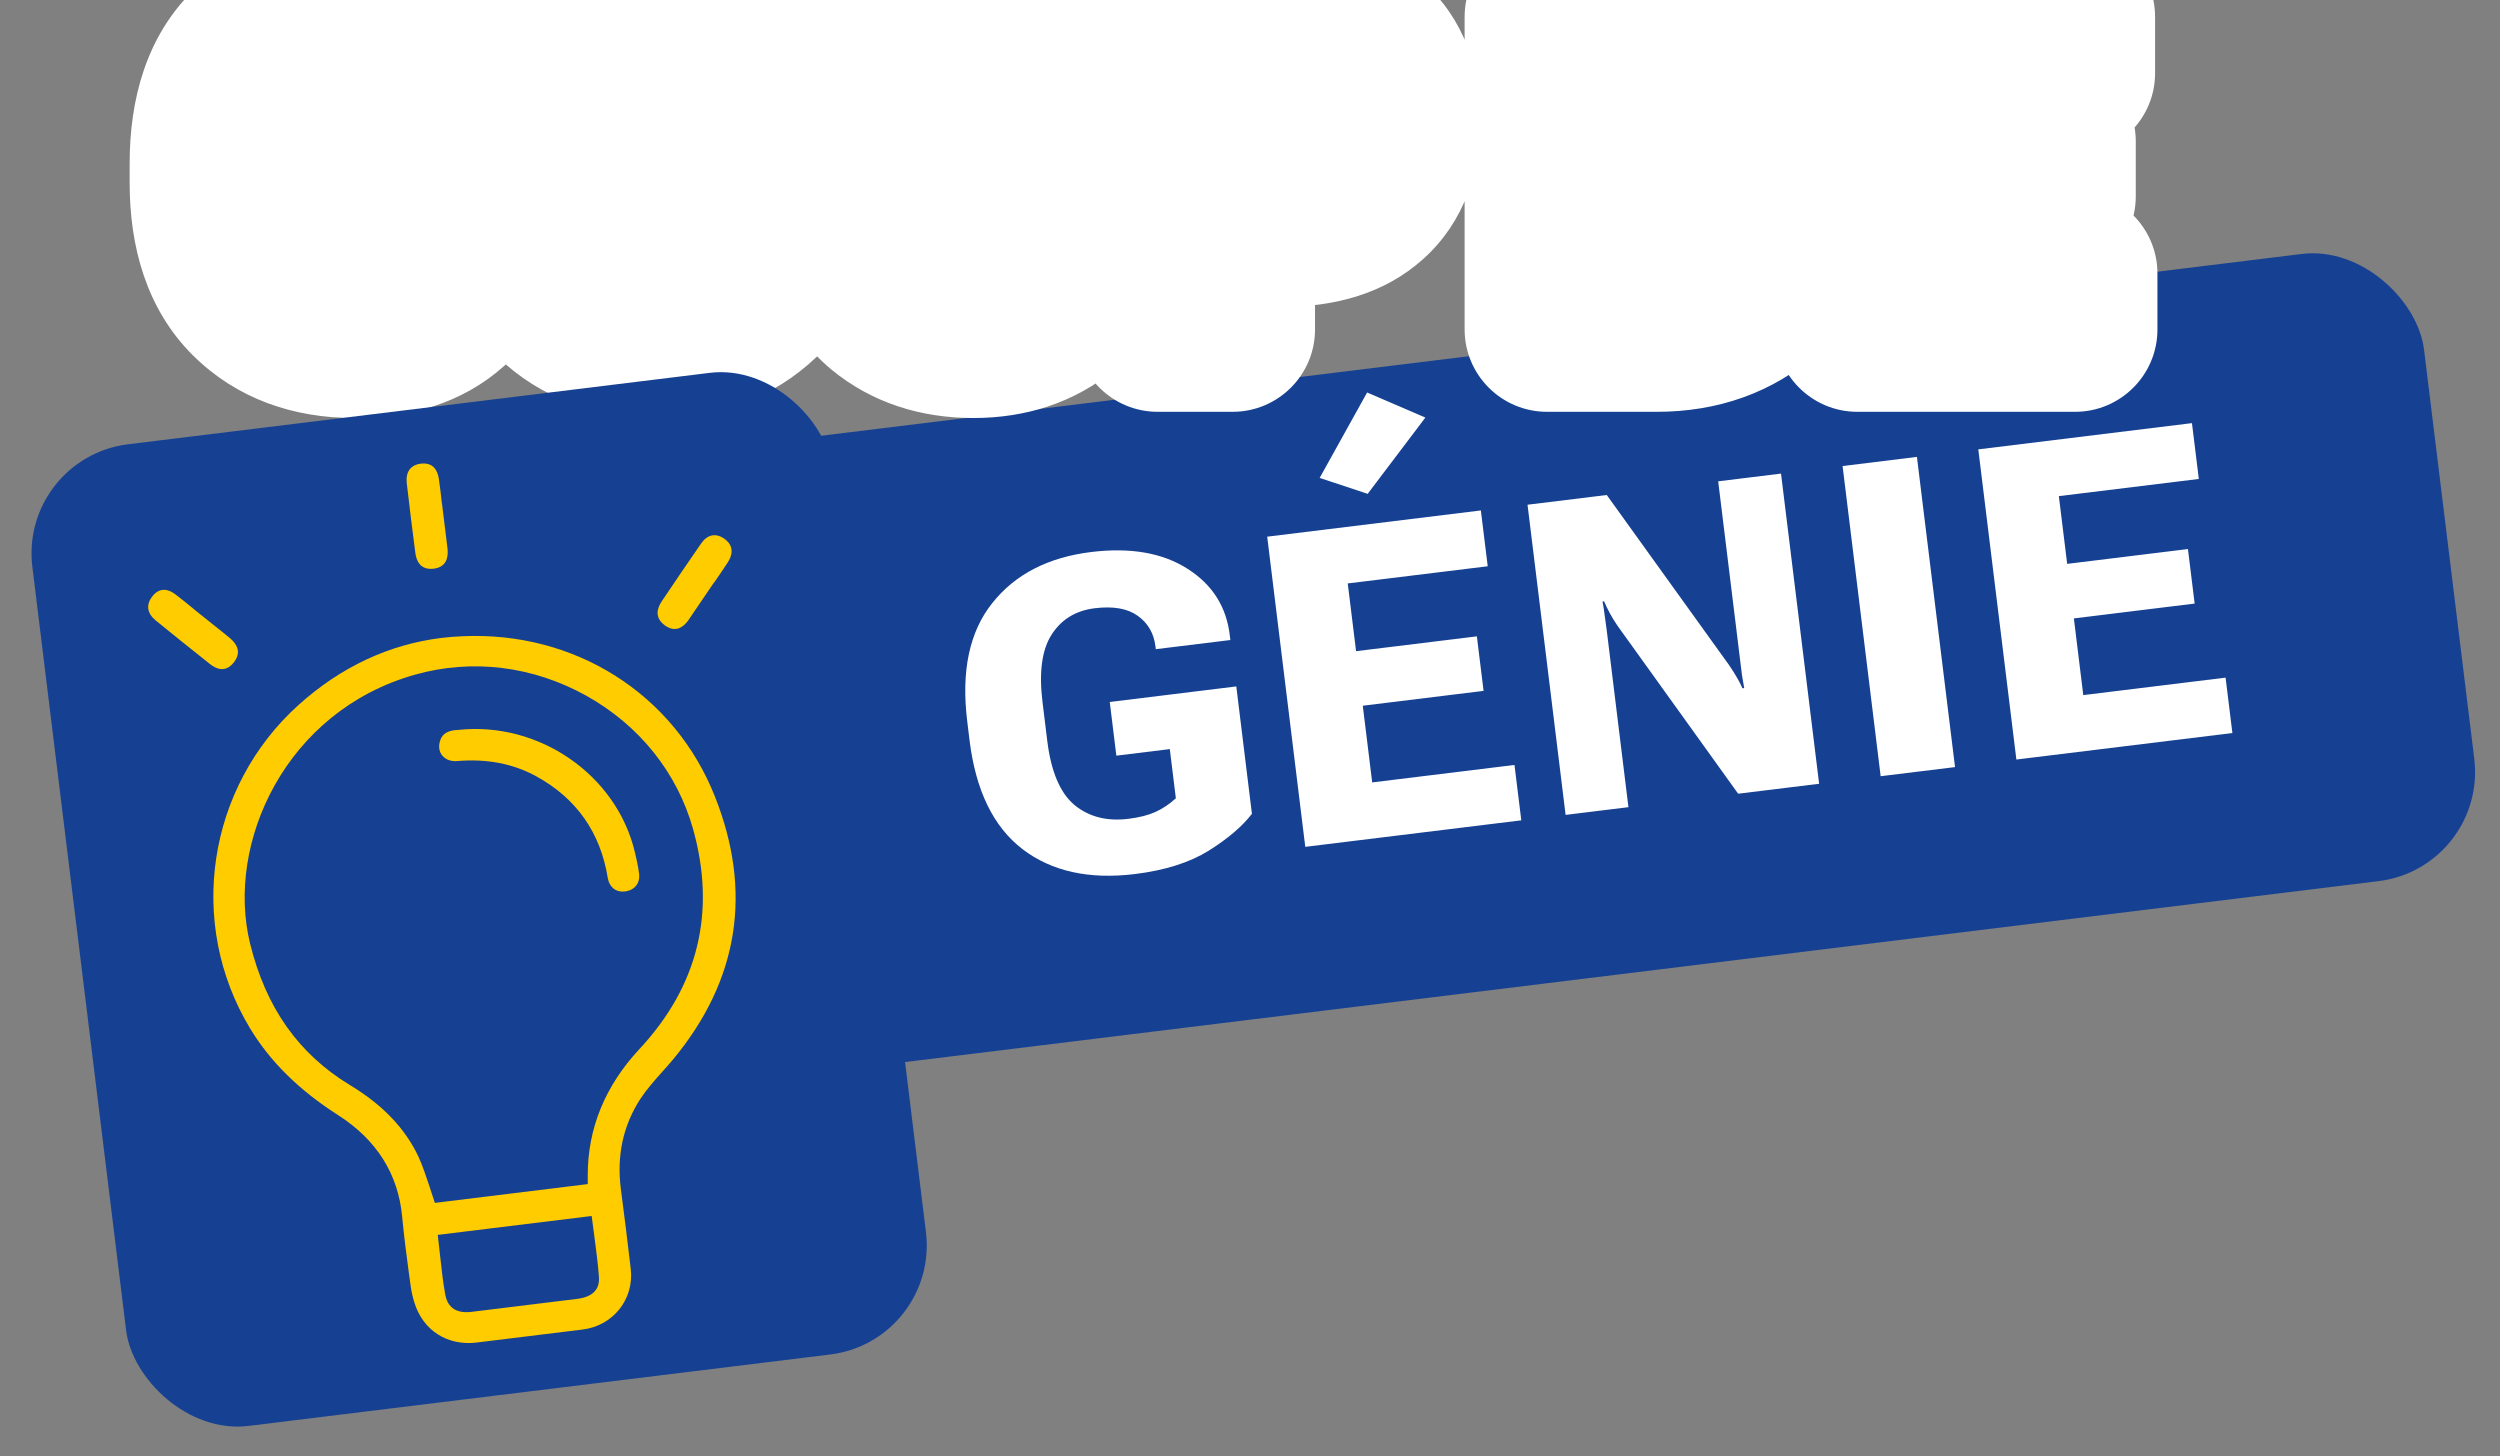 <svg width="91" height="53" viewBox="0 0 91 53" fill="none" xmlns="http://www.w3.org/2000/svg">
<rect x="0" y="0" width="91" height="53" fill="#808080" stroke="none"/>
<rect x="25.217" y="16.435" width="63" height="23" rx="4" transform="rotate(-7 25.217 16.435)" fill="#164193"/>
<path d="M35.292 26.95L35.207 26.252C34.983 24.427 35.287 22.994 36.119 21.952C36.951 20.906 38.15 20.286 39.717 20.094C41.143 19.919 42.312 20.122 43.223 20.702C44.139 21.283 44.654 22.104 44.769 23.165L44.785 23.297L42.071 23.63L42.059 23.529C42.001 23.054 41.787 22.684 41.419 22.419C41.05 22.15 40.527 22.057 39.85 22.14C39.157 22.225 38.632 22.546 38.276 23.104C37.924 23.657 37.814 24.473 37.947 25.553L38.121 26.973C38.258 28.084 38.586 28.86 39.107 29.299C39.633 29.733 40.288 29.902 41.074 29.805C41.462 29.758 41.785 29.676 42.044 29.561C42.308 29.444 42.56 29.277 42.801 29.058L42.581 27.267L40.635 27.506L40.395 25.552L45.001 24.986L45.57 29.623C45.217 30.081 44.692 30.529 43.995 30.966C43.298 31.398 42.404 31.681 41.313 31.815C39.643 32.02 38.279 31.718 37.219 30.909C36.159 30.094 35.517 28.775 35.292 26.95ZM47.512 30.825L46.126 19.535L53.903 18.58L54.153 20.612L49.058 21.237L49.361 23.703L53.758 23.163L54.002 25.148L49.605 25.688L49.948 28.48L55.127 27.844L55.375 29.86L47.512 30.825ZM48.036 17.396L49.763 14.287L51.883 15.2L49.783 17.976L48.036 17.396ZM56.988 29.662L55.602 18.372L58.486 18.018L62.938 24.209C63.04 24.359 63.128 24.497 63.202 24.625C63.28 24.752 63.355 24.895 63.427 25.054L63.489 25.046C63.458 24.872 63.43 24.712 63.407 24.568C63.389 24.424 63.369 24.261 63.347 24.08L62.542 17.52L64.829 17.239L66.216 28.529L63.269 28.891L58.873 22.771C58.771 22.621 58.682 22.477 58.608 22.34C58.533 22.202 58.459 22.051 58.387 21.887L58.332 21.893C58.365 22.073 58.392 22.248 58.413 22.419C58.439 22.589 58.463 22.764 58.485 22.945L59.275 29.381L56.988 29.662ZM68.456 28.254L67.07 16.964L69.776 16.631L71.163 27.922L68.456 28.254ZM73.396 27.647L72.01 16.357L79.787 15.402L80.037 17.434L74.942 18.059L75.245 20.525L79.641 19.985L79.885 21.97L75.489 22.51L75.831 25.302L81.011 24.666L81.259 26.682L73.396 27.647Z" fill="white"/>
<mask id="path-3-outside-1_306_2814" maskUnits="userSpaceOnUse" x="4" y="-3.01" width="75" height="19" fill="black">
<rect fill="white" x="4" y="-3.01" width="75" height="19"/>
<path d="M7.719 6.654V5.951C7.719 4.102 8.193 2.714 9.141 1.787C10.094 0.854 11.346 0.388 12.898 0.388C14.357 0.388 15.516 0.763 16.375 1.513C17.234 2.258 17.664 3.24 17.664 4.458V4.708H14.922V4.404C14.922 3.748 14.753 3.255 14.414 2.927C14.075 2.599 13.562 2.435 12.875 2.435C12.167 2.435 11.599 2.672 11.172 3.146C10.75 3.615 10.539 4.425 10.539 5.576V7.029C10.539 8.102 10.745 8.896 11.156 9.412C11.568 9.922 12.154 10.177 12.914 10.177C13.575 10.177 14.068 10 14.391 9.646C14.719 9.292 14.893 8.802 14.914 8.177L14.922 7.896H17.664V8.177C17.628 9.37 17.188 10.341 16.344 11.091C15.505 11.841 14.357 12.216 12.898 12.216C11.336 12.216 10.081 11.745 9.133 10.802C8.19 9.86 7.719 8.477 7.719 6.654ZM18.734 6.654V5.951C18.734 4.112 19.216 2.727 20.18 1.794C21.143 0.857 22.388 0.388 23.914 0.388C25.435 0.388 26.682 0.857 27.656 1.794C28.63 2.727 29.117 4.112 29.117 5.951V6.654C29.117 8.492 28.63 9.88 27.656 10.818C26.682 11.75 25.435 12.216 23.914 12.216C22.388 12.216 21.143 11.75 20.18 10.818C19.216 9.88 18.734 8.492 18.734 6.654ZM21.539 6.982C21.539 8.097 21.753 8.909 22.18 9.419C22.607 9.925 23.185 10.177 23.914 10.177C24.643 10.177 25.227 9.925 25.664 9.419C26.102 8.909 26.32 8.097 26.32 6.982V5.63C26.32 4.511 26.102 3.698 25.664 3.193C25.227 2.688 24.643 2.435 23.914 2.435C23.185 2.435 22.607 2.688 22.18 3.193C21.753 3.698 21.539 4.511 21.539 5.63V6.982ZM30.852 7.654V0.615H33.57V7.841C33.57 8.737 33.742 9.352 34.086 9.685C34.43 10.013 34.885 10.177 35.453 10.177C36.016 10.177 36.469 10.011 36.812 9.677C37.156 9.344 37.328 8.732 37.328 7.841V0.615H39.977V7.654C39.977 9.242 39.542 10.401 38.672 11.13C37.802 11.854 36.721 12.216 35.43 12.216C34.128 12.216 33.039 11.854 32.164 11.13C31.289 10.401 30.852 9.242 30.852 7.654ZM42.141 11.99V0.615H46.711C48.05 0.615 49.078 0.938 49.797 1.583C50.521 2.224 50.883 3.156 50.883 4.38C50.883 5.604 50.523 6.542 49.805 7.193C49.086 7.844 48.052 8.169 46.703 8.169H44.867V11.99H42.141ZM44.867 6.193H46.391C47.062 6.193 47.526 6.039 47.781 5.732C48.036 5.425 48.164 4.977 48.164 4.388C48.164 3.81 48.036 3.373 47.781 3.076C47.526 2.774 47.062 2.62 46.391 2.615H44.867V6.193ZM56.312 11.99V0.615H60.305C61.852 0.615 63.146 1.078 64.188 2.005C65.229 2.932 65.75 4.245 65.75 5.943V6.654C65.75 8.352 65.229 9.667 64.188 10.599C63.146 11.526 61.852 11.99 60.305 11.99H56.312ZM59.023 10.005H60.242C61.05 10.005 61.706 9.737 62.211 9.201C62.716 8.659 62.969 7.839 62.969 6.74V5.873C62.969 4.768 62.714 3.951 62.203 3.419C61.698 2.883 61.044 2.615 60.242 2.615H59.023V10.005ZM67.609 11.99V0.615H75.445V2.662H70.312V5.146H74.742V7.146H70.312V9.959H75.531V11.99H67.609Z"/>
</mask>
<path d="M7.719 6.654V5.951C7.719 4.102 8.193 2.714 9.141 1.787C10.094 0.854 11.346 0.388 12.898 0.388C14.357 0.388 15.516 0.763 16.375 1.513C17.234 2.258 17.664 3.24 17.664 4.458V4.708H14.922V4.404C14.922 3.748 14.753 3.255 14.414 2.927C14.075 2.599 13.562 2.435 12.875 2.435C12.167 2.435 11.599 2.672 11.172 3.146C10.75 3.615 10.539 4.425 10.539 5.576V7.029C10.539 8.102 10.745 8.896 11.156 9.412C11.568 9.922 12.154 10.177 12.914 10.177C13.575 10.177 14.068 10 14.391 9.646C14.719 9.292 14.893 8.802 14.914 8.177L14.922 7.896H17.664V8.177C17.628 9.37 17.188 10.341 16.344 11.091C15.505 11.841 14.357 12.216 12.898 12.216C11.336 12.216 10.081 11.745 9.133 10.802C8.19 9.86 7.719 8.477 7.719 6.654ZM18.734 6.654V5.951C18.734 4.112 19.216 2.727 20.18 1.794C21.143 0.857 22.388 0.388 23.914 0.388C25.435 0.388 26.682 0.857 27.656 1.794C28.63 2.727 29.117 4.112 29.117 5.951V6.654C29.117 8.492 28.63 9.88 27.656 10.818C26.682 11.75 25.435 12.216 23.914 12.216C22.388 12.216 21.143 11.75 20.18 10.818C19.216 9.88 18.734 8.492 18.734 6.654ZM21.539 6.982C21.539 8.097 21.753 8.909 22.18 9.419C22.607 9.925 23.185 10.177 23.914 10.177C24.643 10.177 25.227 9.925 25.664 9.419C26.102 8.909 26.32 8.097 26.32 6.982V5.63C26.32 4.511 26.102 3.698 25.664 3.193C25.227 2.688 24.643 2.435 23.914 2.435C23.185 2.435 22.607 2.688 22.18 3.193C21.753 3.698 21.539 4.511 21.539 5.63V6.982ZM30.852 7.654V0.615H33.57V7.841C33.57 8.737 33.742 9.352 34.086 9.685C34.43 10.013 34.885 10.177 35.453 10.177C36.016 10.177 36.469 10.011 36.812 9.677C37.156 9.344 37.328 8.732 37.328 7.841V0.615H39.977V7.654C39.977 9.242 39.542 10.401 38.672 11.13C37.802 11.854 36.721 12.216 35.43 12.216C34.128 12.216 33.039 11.854 32.164 11.13C31.289 10.401 30.852 9.242 30.852 7.654ZM42.141 11.99V0.615H46.711C48.05 0.615 49.078 0.938 49.797 1.583C50.521 2.224 50.883 3.156 50.883 4.38C50.883 5.604 50.523 6.542 49.805 7.193C49.086 7.844 48.052 8.169 46.703 8.169H44.867V11.99H42.141ZM44.867 6.193H46.391C47.062 6.193 47.526 6.039 47.781 5.732C48.036 5.425 48.164 4.977 48.164 4.388C48.164 3.81 48.036 3.373 47.781 3.076C47.526 2.774 47.062 2.62 46.391 2.615H44.867V6.193ZM56.312 11.99V0.615H60.305C61.852 0.615 63.146 1.078 64.188 2.005C65.229 2.932 65.75 4.245 65.75 5.943V6.654C65.75 8.352 65.229 9.667 64.188 10.599C63.146 11.526 61.852 11.99 60.305 11.99H56.312ZM59.023 10.005H60.242C61.05 10.005 61.706 9.737 62.211 9.201C62.716 8.659 62.969 7.839 62.969 6.74V5.873C62.969 4.768 62.714 3.951 62.203 3.419C61.698 2.883 61.044 2.615 60.242 2.615H59.023V10.005ZM67.609 11.99V0.615H75.445V2.662H70.312V5.146H74.742V7.146H70.312V9.959H75.531V11.99H67.609Z" fill="#164193"/>
<path d="M9.141 1.787L11.238 3.931L11.238 3.931L9.141 1.787ZM16.375 1.513L14.402 3.773L14.41 3.78L16.375 1.513ZM17.664 4.708V7.708C19.321 7.708 20.664 6.365 20.664 4.708L17.664 4.708ZM14.922 4.708H11.922C11.922 6.365 13.265 7.708 14.922 7.708V4.708ZM11.172 3.146L8.943 1.138L8.942 1.139L11.172 3.146ZM11.156 9.412L8.811 11.283C8.814 11.287 8.818 11.291 8.821 11.294L11.156 9.412ZM14.391 9.646L12.19 7.607C12.184 7.613 12.179 7.619 12.174 7.625L14.391 9.646ZM14.914 8.177L17.912 8.277C17.913 8.272 17.913 8.266 17.913 8.261L14.914 8.177ZM14.922 7.896V4.896C13.297 4.896 11.968 6.189 11.923 7.813L14.922 7.896ZM17.664 7.896H20.664C20.664 6.239 19.321 4.896 17.664 4.896V7.896ZM17.664 8.177L20.663 8.269C20.664 8.238 20.664 8.208 20.664 8.177L17.664 8.177ZM16.344 11.091L14.351 8.849L14.344 8.855L16.344 11.091ZM9.133 10.802L7.011 12.924L7.017 12.929L9.133 10.802ZM10.719 6.654V5.951H4.719V6.654H10.719ZM10.719 5.951C10.719 4.584 11.064 4.101 11.238 3.931L7.043 -0.358C5.321 1.326 4.719 3.619 4.719 5.951H10.719ZM11.238 3.931C11.539 3.637 11.992 3.388 12.898 3.388V-2.612C10.701 -2.612 8.648 -1.928 7.043 -0.358L11.238 3.931ZM12.898 3.388C13.839 3.388 14.228 3.621 14.402 3.773L18.348 -0.747C16.803 -2.095 14.874 -2.612 12.898 -2.612V3.388ZM14.41 3.78C14.56 3.91 14.664 4.039 14.664 4.458H20.664C20.664 2.44 19.908 0.605 18.34 -0.754L14.41 3.78ZM14.664 4.458V4.708H20.664V4.458H14.664ZM17.664 1.708H14.922V7.708H17.664V1.708ZM17.922 4.708V4.404H11.922V4.708H17.922ZM17.922 4.404C17.922 3.261 17.622 1.858 16.502 0.773L12.326 5.081C12.123 4.884 12.011 4.671 11.958 4.518C11.911 4.381 11.922 4.325 11.922 4.404H17.922ZM16.502 0.773C15.392 -0.303 13.987 -0.565 12.875 -0.565V5.435C12.99 5.435 12.969 5.45 12.862 5.416C12.741 5.377 12.533 5.282 12.326 5.081L16.502 0.773ZM12.875 -0.565C11.421 -0.565 10.005 -0.041 8.943 1.138L13.4 5.154C13.328 5.234 13.215 5.322 13.074 5.381C12.94 5.437 12.858 5.435 12.875 5.435V-0.565ZM8.942 1.139C7.752 2.462 7.539 4.23 7.539 5.576H13.539C13.539 5.167 13.578 4.946 13.6 4.861C13.623 4.775 13.6 4.933 13.402 5.153L8.942 1.139ZM7.539 5.576V7.029H13.539V5.576H7.539ZM7.539 7.029C7.539 8.387 7.782 9.993 8.811 11.283L13.501 7.54C13.614 7.682 13.62 7.763 13.598 7.677C13.574 7.587 13.539 7.385 13.539 7.029H7.539ZM8.821 11.294C9.896 12.629 11.409 13.177 12.914 13.177V7.177C12.869 7.177 12.953 7.17 13.102 7.235C13.265 7.306 13.402 7.417 13.492 7.529L8.821 11.294ZM12.914 13.177C14.087 13.177 15.525 12.854 16.608 11.667L12.174 7.625C12.371 7.409 12.593 7.283 12.764 7.222C12.917 7.167 12.986 7.177 12.914 7.177V13.177ZM16.591 11.685C17.54 10.661 17.875 9.406 17.912 8.277L11.916 8.077C11.914 8.141 11.906 8.105 11.942 8.006C11.98 7.898 12.057 7.75 12.19 7.607L16.591 11.685ZM17.913 8.261L17.921 7.979L11.923 7.813L11.915 8.094L17.913 8.261ZM14.922 10.896H17.664V4.896H14.922V10.896ZM14.664 7.896V8.177H20.664V7.896H14.664ZM14.665 8.086C14.653 8.506 14.54 8.681 14.351 8.849L18.337 13.334C19.835 12.001 20.603 10.233 20.663 8.269L14.665 8.086ZM14.344 8.855C14.202 8.982 13.843 9.216 12.898 9.216V15.216C14.87 15.216 16.808 14.701 18.344 13.327L14.344 8.855ZM12.898 9.216C11.985 9.216 11.539 8.965 11.248 8.675L7.017 12.929C8.622 14.525 10.687 15.216 12.898 15.216V9.216ZM11.254 8.681C11.055 8.482 10.719 7.98 10.719 6.654H4.719C4.719 8.973 5.325 11.237 7.011 12.924L11.254 8.681ZM20.18 1.794L22.266 3.95L22.272 3.945L20.18 1.794ZM27.656 1.794L25.576 3.956L25.582 3.962L27.656 1.794ZM27.656 10.818L29.731 12.985L29.737 12.979L27.656 10.818ZM20.18 10.818L18.088 12.968L18.094 12.974L20.18 10.818ZM22.18 9.419L19.879 11.345C19.882 11.348 19.885 11.352 19.889 11.356L22.18 9.419ZM25.664 9.419L27.932 11.383C27.935 11.38 27.939 11.376 27.942 11.372L25.664 9.419ZM21.734 6.654V5.951H15.734V6.654H21.734ZM21.734 5.951C21.734 4.615 22.077 4.133 22.266 3.95L18.094 -0.362C16.355 1.32 15.734 3.61 15.734 5.951H21.734ZM22.272 3.945C22.598 3.627 23.055 3.388 23.914 3.388V-2.612C21.721 -2.612 19.688 -1.913 18.088 -0.356L22.272 3.945ZM23.914 3.388C24.764 3.388 25.232 3.625 25.576 3.956L29.737 -0.367C28.132 -1.911 26.105 -2.612 23.914 -2.612V3.388ZM25.582 3.962C25.774 4.146 26.117 4.623 26.117 5.951H32.117C32.117 3.601 31.486 1.308 29.731 -0.373L25.582 3.962ZM26.117 5.951V6.654H32.117V5.951H26.117ZM26.117 6.654C26.117 7.98 25.775 8.465 25.576 8.656L29.737 12.979C31.486 11.296 32.117 9.005 32.117 6.654H26.117ZM25.582 8.651C25.239 8.979 24.769 9.216 23.914 9.216V15.216C26.101 15.216 28.125 14.522 29.731 12.985L25.582 8.651ZM23.914 9.216C23.05 9.216 22.591 8.977 22.266 8.662L18.094 12.974C19.695 14.523 21.726 15.216 23.914 15.216V9.216ZM22.272 8.668C22.076 8.478 21.734 7.989 21.734 6.654H15.734C15.734 8.996 16.356 11.283 18.088 12.968L22.272 8.668ZM18.539 6.982C18.539 8.363 18.782 10.034 19.879 11.345L24.48 7.494C24.614 7.654 24.624 7.753 24.601 7.665C24.577 7.573 24.539 7.36 24.539 6.982H18.539ZM19.889 11.356C20.948 12.61 22.404 13.177 23.914 13.177V7.177C23.899 7.177 23.991 7.176 24.135 7.239C24.287 7.305 24.403 7.402 24.471 7.483L19.889 11.356ZM23.914 13.177C25.424 13.177 26.869 12.611 27.932 11.383L23.396 7.456C23.457 7.386 23.564 7.297 23.706 7.235C23.842 7.176 23.928 7.177 23.914 7.177V13.177ZM27.942 11.372C29.067 10.059 29.32 8.376 29.32 6.982H23.32C23.32 7.356 23.282 7.562 23.259 7.647C23.238 7.727 23.25 7.626 23.386 7.467L27.942 11.372ZM29.32 6.982V5.63H23.32V6.982H29.32ZM29.32 5.63C29.32 4.24 29.07 2.544 27.932 1.229L23.396 5.157C23.252 4.99 23.238 4.882 23.259 4.961C23.282 5.045 23.32 5.253 23.32 5.63H29.32ZM27.932 1.229C26.869 0.001 25.424 -0.565 23.914 -0.565V5.435C23.928 5.435 23.842 5.436 23.706 5.377C23.564 5.316 23.457 5.227 23.396 5.157L27.932 1.229ZM23.914 -0.565C22.404 -0.565 20.948 0.002 19.889 1.256L24.471 5.13C24.403 5.21 24.287 5.307 24.135 5.374C23.991 5.437 23.899 5.435 23.914 5.435V-0.565ZM19.889 1.256C18.779 2.569 18.539 4.252 18.539 5.63H24.539C24.539 5.248 24.577 5.034 24.601 4.944C24.624 4.856 24.613 4.962 24.471 5.13L19.889 1.256ZM18.539 5.63V6.982H24.539V5.63H18.539ZM30.852 0.615V-2.385C29.195 -2.385 27.852 -1.042 27.852 0.615H30.852ZM33.57 0.615H36.57C36.57 -1.042 35.227 -2.385 33.57 -2.385V0.615ZM34.086 9.685L31.997 11.839C32.003 11.844 32.009 11.85 32.014 11.855L34.086 9.685ZM37.328 0.615V-2.385C35.671 -2.385 34.328 -1.042 34.328 0.615H37.328ZM39.977 0.615H42.977C42.977 -1.042 41.633 -2.385 39.977 -2.385V0.615ZM38.672 11.13L40.591 13.436L40.599 13.429L38.672 11.13ZM32.164 11.13L30.244 13.435L30.252 13.442L32.164 11.13ZM33.852 7.654V0.615H27.852V7.654H33.852ZM30.852 3.615H33.57V-2.385H30.852V3.615ZM30.57 0.615V7.841H36.57V0.615H30.57ZM30.57 7.841C30.57 8.912 30.734 10.614 31.997 11.839L36.174 7.531C36.49 7.838 36.577 8.127 36.588 8.166C36.596 8.192 36.59 8.181 36.583 8.121C36.577 8.063 36.57 7.971 36.57 7.841H30.57ZM32.014 11.855C33.022 12.817 34.274 13.177 35.453 13.177V7.177C35.457 7.177 35.553 7.178 35.702 7.232C35.859 7.288 36.021 7.385 36.157 7.515L32.014 11.855ZM35.453 13.177C36.649 13.177 37.901 12.801 38.901 11.831L34.724 7.524C34.856 7.396 35.016 7.297 35.179 7.237C35.334 7.18 35.438 7.177 35.453 7.177V13.177ZM38.901 11.831C40.162 10.608 40.328 8.913 40.328 7.841H34.328C34.328 8.113 34.3 8.197 34.311 8.157C34.323 8.115 34.41 7.828 34.724 7.524L38.901 11.831ZM40.328 7.841V0.615H34.328V7.841H40.328ZM37.328 3.615H39.977V-2.385H37.328V3.615ZM36.977 0.615V7.654H42.977V0.615H36.977ZM36.977 7.654C36.977 8.185 36.903 8.498 36.842 8.66C36.789 8.801 36.748 8.828 36.745 8.831L40.599 13.429C42.389 11.929 42.977 9.759 42.977 7.654H36.977ZM36.753 8.825C36.497 9.037 36.125 9.216 35.43 9.216V15.216C37.318 15.216 39.107 14.671 40.591 13.436L36.753 8.825ZM35.43 9.216C34.718 9.216 34.336 9.034 34.077 8.819L30.252 13.442C31.742 14.675 33.538 15.216 35.43 15.216V9.216ZM34.085 8.826C34.079 8.821 34.039 8.793 33.986 8.655C33.926 8.495 33.852 8.184 33.852 7.654H27.852C27.852 9.765 28.445 11.936 30.244 13.435L34.085 8.826ZM42.141 11.99H39.141C39.141 13.647 40.484 14.99 42.141 14.99V11.99ZM42.141 0.615V-2.385C40.484 -2.385 39.141 -1.042 39.141 0.615H42.141ZM49.797 1.583L47.792 3.815C47.797 3.82 47.803 3.825 47.809 3.83L49.797 1.583ZM44.867 8.169V5.169C43.21 5.169 41.867 6.513 41.867 8.169H44.867ZM44.867 11.99V14.99C46.524 14.99 47.867 13.647 47.867 11.99H44.867ZM44.867 6.193H41.867C41.867 7.85 43.21 9.193 44.867 9.193V6.193ZM47.781 3.076L45.49 5.012C45.495 5.018 45.501 5.025 45.506 5.031L47.781 3.076ZM46.391 2.615L46.414 -0.385C46.406 -0.385 46.398 -0.385 46.391 -0.385V2.615ZM44.867 2.615V-0.385C43.21 -0.385 41.867 0.958 41.867 2.615H44.867ZM45.141 11.99V0.615H39.141V11.99H45.141ZM42.141 3.615H46.711V-2.385H42.141V3.615ZM46.711 3.615C47.146 3.615 47.425 3.668 47.588 3.719C47.74 3.767 47.787 3.811 47.792 3.815L51.802 -0.648C50.352 -1.951 48.504 -2.385 46.711 -2.385V3.615ZM47.809 3.83C47.81 3.832 47.807 3.828 47.803 3.823C47.8 3.818 47.805 3.824 47.815 3.849C47.835 3.901 47.883 4.059 47.883 4.38H53.883C53.883 2.542 53.316 0.691 51.785 -0.663L47.809 3.83ZM47.883 4.38C47.883 4.703 47.835 4.868 47.812 4.928C47.806 4.943 47.801 4.953 47.799 4.958C47.796 4.963 47.794 4.966 47.794 4.966C47.794 4.966 47.794 4.966 47.794 4.966C47.795 4.966 47.794 4.967 47.791 4.969L51.819 9.416C53.322 8.055 53.883 6.214 53.883 4.38H47.883ZM47.791 4.969C47.788 4.972 47.742 5.016 47.589 5.064C47.425 5.116 47.143 5.169 46.703 5.169V11.169C48.505 11.169 50.365 10.733 51.819 9.416L47.791 4.969ZM46.703 5.169H44.867V11.169H46.703V5.169ZM41.867 8.169V11.99H47.867V8.169H41.867ZM44.867 8.99H42.141V14.99H44.867V8.99ZM44.867 9.193H46.391V3.193H44.867V9.193ZM46.391 9.193C47.364 9.193 48.972 8.994 50.089 7.649L45.473 3.815C45.777 3.45 46.116 3.29 46.298 3.23C46.461 3.176 46.517 3.193 46.391 3.193V9.193ZM50.089 7.649C50.961 6.599 51.164 5.356 51.164 4.388H45.164C45.164 4.474 45.154 4.446 45.183 4.344C45.215 4.232 45.294 4.031 45.473 3.815L50.089 7.649ZM51.164 4.388C51.164 3.425 50.958 2.169 50.056 1.12L45.506 5.031C45.313 4.806 45.225 4.592 45.188 4.466C45.155 4.351 45.164 4.311 45.164 4.388H51.164ZM50.073 1.14C48.961 -0.177 47.373 -0.378 46.414 -0.385L46.367 5.615C46.499 5.616 46.452 5.632 46.298 5.582C46.128 5.525 45.794 5.372 45.49 5.012L50.073 1.14ZM46.391 -0.385H44.867V5.615H46.391V-0.385ZM41.867 2.615V6.193H47.867V2.615H41.867ZM56.312 11.99H53.312C53.312 13.647 54.656 14.99 56.312 14.99V11.99ZM56.312 0.615V-2.385C54.656 -2.385 53.312 -1.042 53.312 0.615H56.312ZM64.188 10.599L66.182 12.84L66.188 12.835L64.188 10.599ZM59.023 10.005H56.023C56.023 11.662 57.367 13.005 59.023 13.005V10.005ZM62.211 9.201L64.395 11.257C64.398 11.254 64.401 11.25 64.405 11.247L62.211 9.201ZM62.203 3.419L60.019 5.476C60.026 5.483 60.033 5.491 60.04 5.498L62.203 3.419ZM59.023 2.615V-0.385C57.367 -0.385 56.023 0.958 56.023 2.615H59.023ZM59.312 11.99V0.615H53.312V11.99H59.312ZM56.312 3.615H60.305V-2.385H56.312V3.615ZM60.305 3.615C61.203 3.615 61.762 3.863 62.193 4.246L66.182 -0.236C64.53 -1.706 62.5 -2.385 60.305 -2.385V3.615ZM62.193 4.246C62.458 4.482 62.75 4.899 62.75 5.943H68.75C68.75 3.591 68 1.383 66.182 -0.236L62.193 4.246ZM62.75 5.943V6.654H68.75V5.943H62.75ZM62.75 6.654C62.75 7.697 62.458 8.121 62.187 8.364L66.188 12.835C68 11.213 68.75 9.006 68.75 6.654H62.75ZM62.193 8.358C61.762 8.742 61.203 8.99 60.305 8.99V14.99C62.5 14.99 64.53 14.311 66.182 12.84L62.193 8.358ZM60.305 8.99H56.312V14.99H60.305V8.99ZM59.023 13.005H60.242V7.005H59.023V13.005ZM60.242 13.005C61.789 13.005 63.265 12.457 64.395 11.257L60.027 7.144C60.038 7.132 60.061 7.111 60.095 7.087C60.13 7.063 60.168 7.042 60.205 7.027C60.283 6.995 60.31 7.005 60.242 7.005V13.005ZM64.405 11.247C65.631 9.933 65.969 8.237 65.969 6.74H59.969C59.969 7.069 59.93 7.239 59.912 7.296C59.898 7.342 59.915 7.264 60.017 7.154L64.405 11.247ZM65.969 6.74V5.873H59.969V6.74H65.969ZM65.969 5.873C65.969 4.373 65.629 2.655 64.366 1.341L60.04 5.498C59.924 5.378 59.902 5.288 59.914 5.325C59.929 5.375 59.969 5.541 59.969 5.873H65.969ZM64.387 1.363C63.261 0.167 61.79 -0.385 60.242 -0.385V5.615C60.305 5.615 60.275 5.624 60.195 5.591C60.157 5.576 60.12 5.555 60.085 5.532C60.051 5.508 60.029 5.487 60.019 5.476L64.387 1.363ZM60.242 -0.385H59.023V5.615H60.242V-0.385ZM56.023 2.615V10.005H62.023V2.615H56.023ZM67.609 11.99H64.609C64.609 13.647 65.953 14.99 67.609 14.99V11.99ZM67.609 0.615V-2.385C65.953 -2.385 64.609 -1.042 64.609 0.615H67.609ZM75.445 0.615H78.445C78.445 -1.042 77.102 -2.385 75.445 -2.385V0.615ZM75.445 2.662V5.662C77.102 5.662 78.445 4.318 78.445 2.662H75.445ZM70.312 2.662V-0.338C68.656 -0.338 67.312 1.005 67.312 2.662H70.312ZM70.312 5.146H67.312C67.312 6.803 68.656 8.146 70.312 8.146V5.146ZM74.742 5.146H77.742C77.742 3.489 76.399 2.146 74.742 2.146V5.146ZM74.742 7.146V10.146C76.399 10.146 77.742 8.803 77.742 7.146H74.742ZM70.312 7.146V4.146C68.656 4.146 67.312 5.489 67.312 7.146H70.312ZM70.312 9.959H67.312C67.312 11.615 68.656 12.959 70.312 12.959V9.959ZM75.531 9.959H78.531C78.531 8.302 77.188 6.958 75.531 6.958V9.959ZM75.531 11.99V14.99C77.188 14.99 78.531 13.647 78.531 11.99H75.531ZM70.609 11.99V0.615H64.609V11.99H70.609ZM67.609 3.615H75.445V-2.385H67.609V3.615ZM72.445 0.615V2.662H78.445V0.615H72.445ZM75.445 -0.338H70.312V5.662H75.445V-0.338ZM67.312 2.662V5.146H73.312V2.662H67.312ZM70.312 8.146H74.742V2.146H70.312V8.146ZM71.742 5.146V7.146H77.742V5.146H71.742ZM74.742 4.146H70.312V10.146H74.742V4.146ZM67.312 7.146V9.959H73.312V7.146H67.312ZM70.312 12.959H75.531V6.958H70.312V12.959ZM72.531 9.959V11.99H78.531V9.959H72.531ZM75.531 8.99H67.609V14.99H75.531V8.99Z" fill="white" mask="url(#path-3-outside-1_306_2814)"/>
<rect x="0.69" y="16.659" width="29.333" height="36" rx="4" transform="rotate(-7 0.69 16.659)" fill="#164193"/>
<g clip-path="url(#clip0_306_2814)">
<path d="M26.02 28.986C24.54 25.26 20.933 22.974 16.834 23.159C16.578 23.169 16.33 23.189 16.08 23.219C14.157 23.455 12.408 24.276 10.866 25.661C7.537 28.665 6.795 33.612 9.1 37.428C9.834 38.645 10.883 39.68 12.31 40.592C13.71 41.489 14.496 42.734 14.639 44.292C14.703 44.981 14.797 45.692 14.881 46.322L14.941 46.754C14.97 46.984 15.018 47.208 15.086 47.419C15.398 48.428 16.288 48.999 17.354 48.868L21.22 48.393C22.326 48.25 23.087 47.283 22.959 46.187C22.844 45.217 22.728 44.247 22.599 43.279C22.443 42.07 22.68 40.968 23.309 39.999C23.541 39.648 23.813 39.342 24.1 39.02C24.241 38.861 24.385 38.702 24.518 38.541C26.892 35.665 27.398 32.449 26.02 28.986ZM21.801 46.474C21.837 46.934 21.578 47.202 21.027 47.277C20.684 47.319 20.341 47.361 19.999 47.403L18.025 47.646C17.73 47.682 17.432 47.718 17.134 47.755C16.475 47.825 16.269 47.454 16.209 47.133C16.122 46.655 16.071 46.183 16.017 45.687L15.934 44.95L21.537 44.262L21.634 45.001C21.7 45.51 21.765 45.983 21.801 46.474ZM23.274 38.187C22.024 39.53 21.39 41.081 21.394 42.79L21.394 43.101L15.829 43.785L15.63 43.179C15.512 42.822 15.39 42.451 15.234 42.109C14.748 41.075 13.93 40.216 12.735 39.495C10.867 38.362 9.68 36.681 9.106 34.359C8.2 30.689 10.399 25.875 15.117 24.555C17.191 23.971 19.399 24.245 21.336 25.321C23.267 26.397 24.647 28.118 25.226 30.171C26.074 33.192 25.417 35.889 23.274 38.187Z" fill="#FFCC00"/>
<path d="M16.087 18.32L16.183 19.101C16.222 19.397 16.258 19.689 16.291 19.983C16.32 20.28 16.257 20.642 15.787 20.7L15.767 20.702C15.3 20.749 15.158 20.419 15.119 20.13C14.999 19.21 14.897 18.374 14.805 17.574C14.764 17.176 14.948 16.923 15.315 16.878C15.784 16.82 15.932 17.146 15.974 17.431C16.017 17.726 16.054 18.023 16.083 18.32L16.087 18.32Z" fill="#FFCC00"/>
<path d="M7.08 22.194L7.689 22.681C7.921 22.866 8.152 23.046 8.377 23.234C8.602 23.426 8.81 23.73 8.515 24.106L8.503 24.121C8.204 24.491 7.877 24.354 7.65 24.177C6.93 23.607 6.278 23.081 5.659 22.577C5.353 22.324 5.311 22.011 5.539 21.714C5.831 21.338 6.162 21.464 6.389 21.638C6.623 21.818 6.855 22.002 7.083 22.193L7.08 22.194Z" fill="#FFCC00"/>
<path d="M25.989 21.203L25.55 21.848C25.386 22.095 25.221 22.338 25.055 22.578C24.883 22.818 24.598 23.044 24.209 22.77L24.194 22.758C23.815 22.475 23.923 22.136 24.084 21.893C24.596 21.13 25.067 20.438 25.523 19.78C25.75 19.455 26.056 19.393 26.36 19.607C26.749 19.881 26.648 20.223 26.494 20.465C26.333 20.715 26.165 20.958 25.996 21.202L25.989 21.203Z" fill="#FFCC00"/>
<path d="M22.754 32.449C22.425 32.49 22.179 32.297 22.123 31.96C21.858 30.305 20.981 29.06 19.523 28.259C18.676 27.796 17.736 27.614 16.644 27.702C16.413 27.724 16.212 27.645 16.093 27.494C15.978 27.349 15.954 27.157 16.023 26.954C16.074 26.802 16.181 26.623 16.554 26.577C16.589 26.573 16.627 26.572 16.668 26.57C19.613 26.247 22.445 28.204 23.111 31.025C23.169 31.273 23.23 31.534 23.261 31.792C23.307 32.141 23.113 32.395 22.764 32.448" fill="#FFCC00"/>
</g>
<defs>
<clipPath id="clip0_306_2814">
<rect width="21.333" height="32" fill="white" transform="translate(4.904 18.156) rotate(-7)"/>
</clipPath>
</defs>
</svg>
